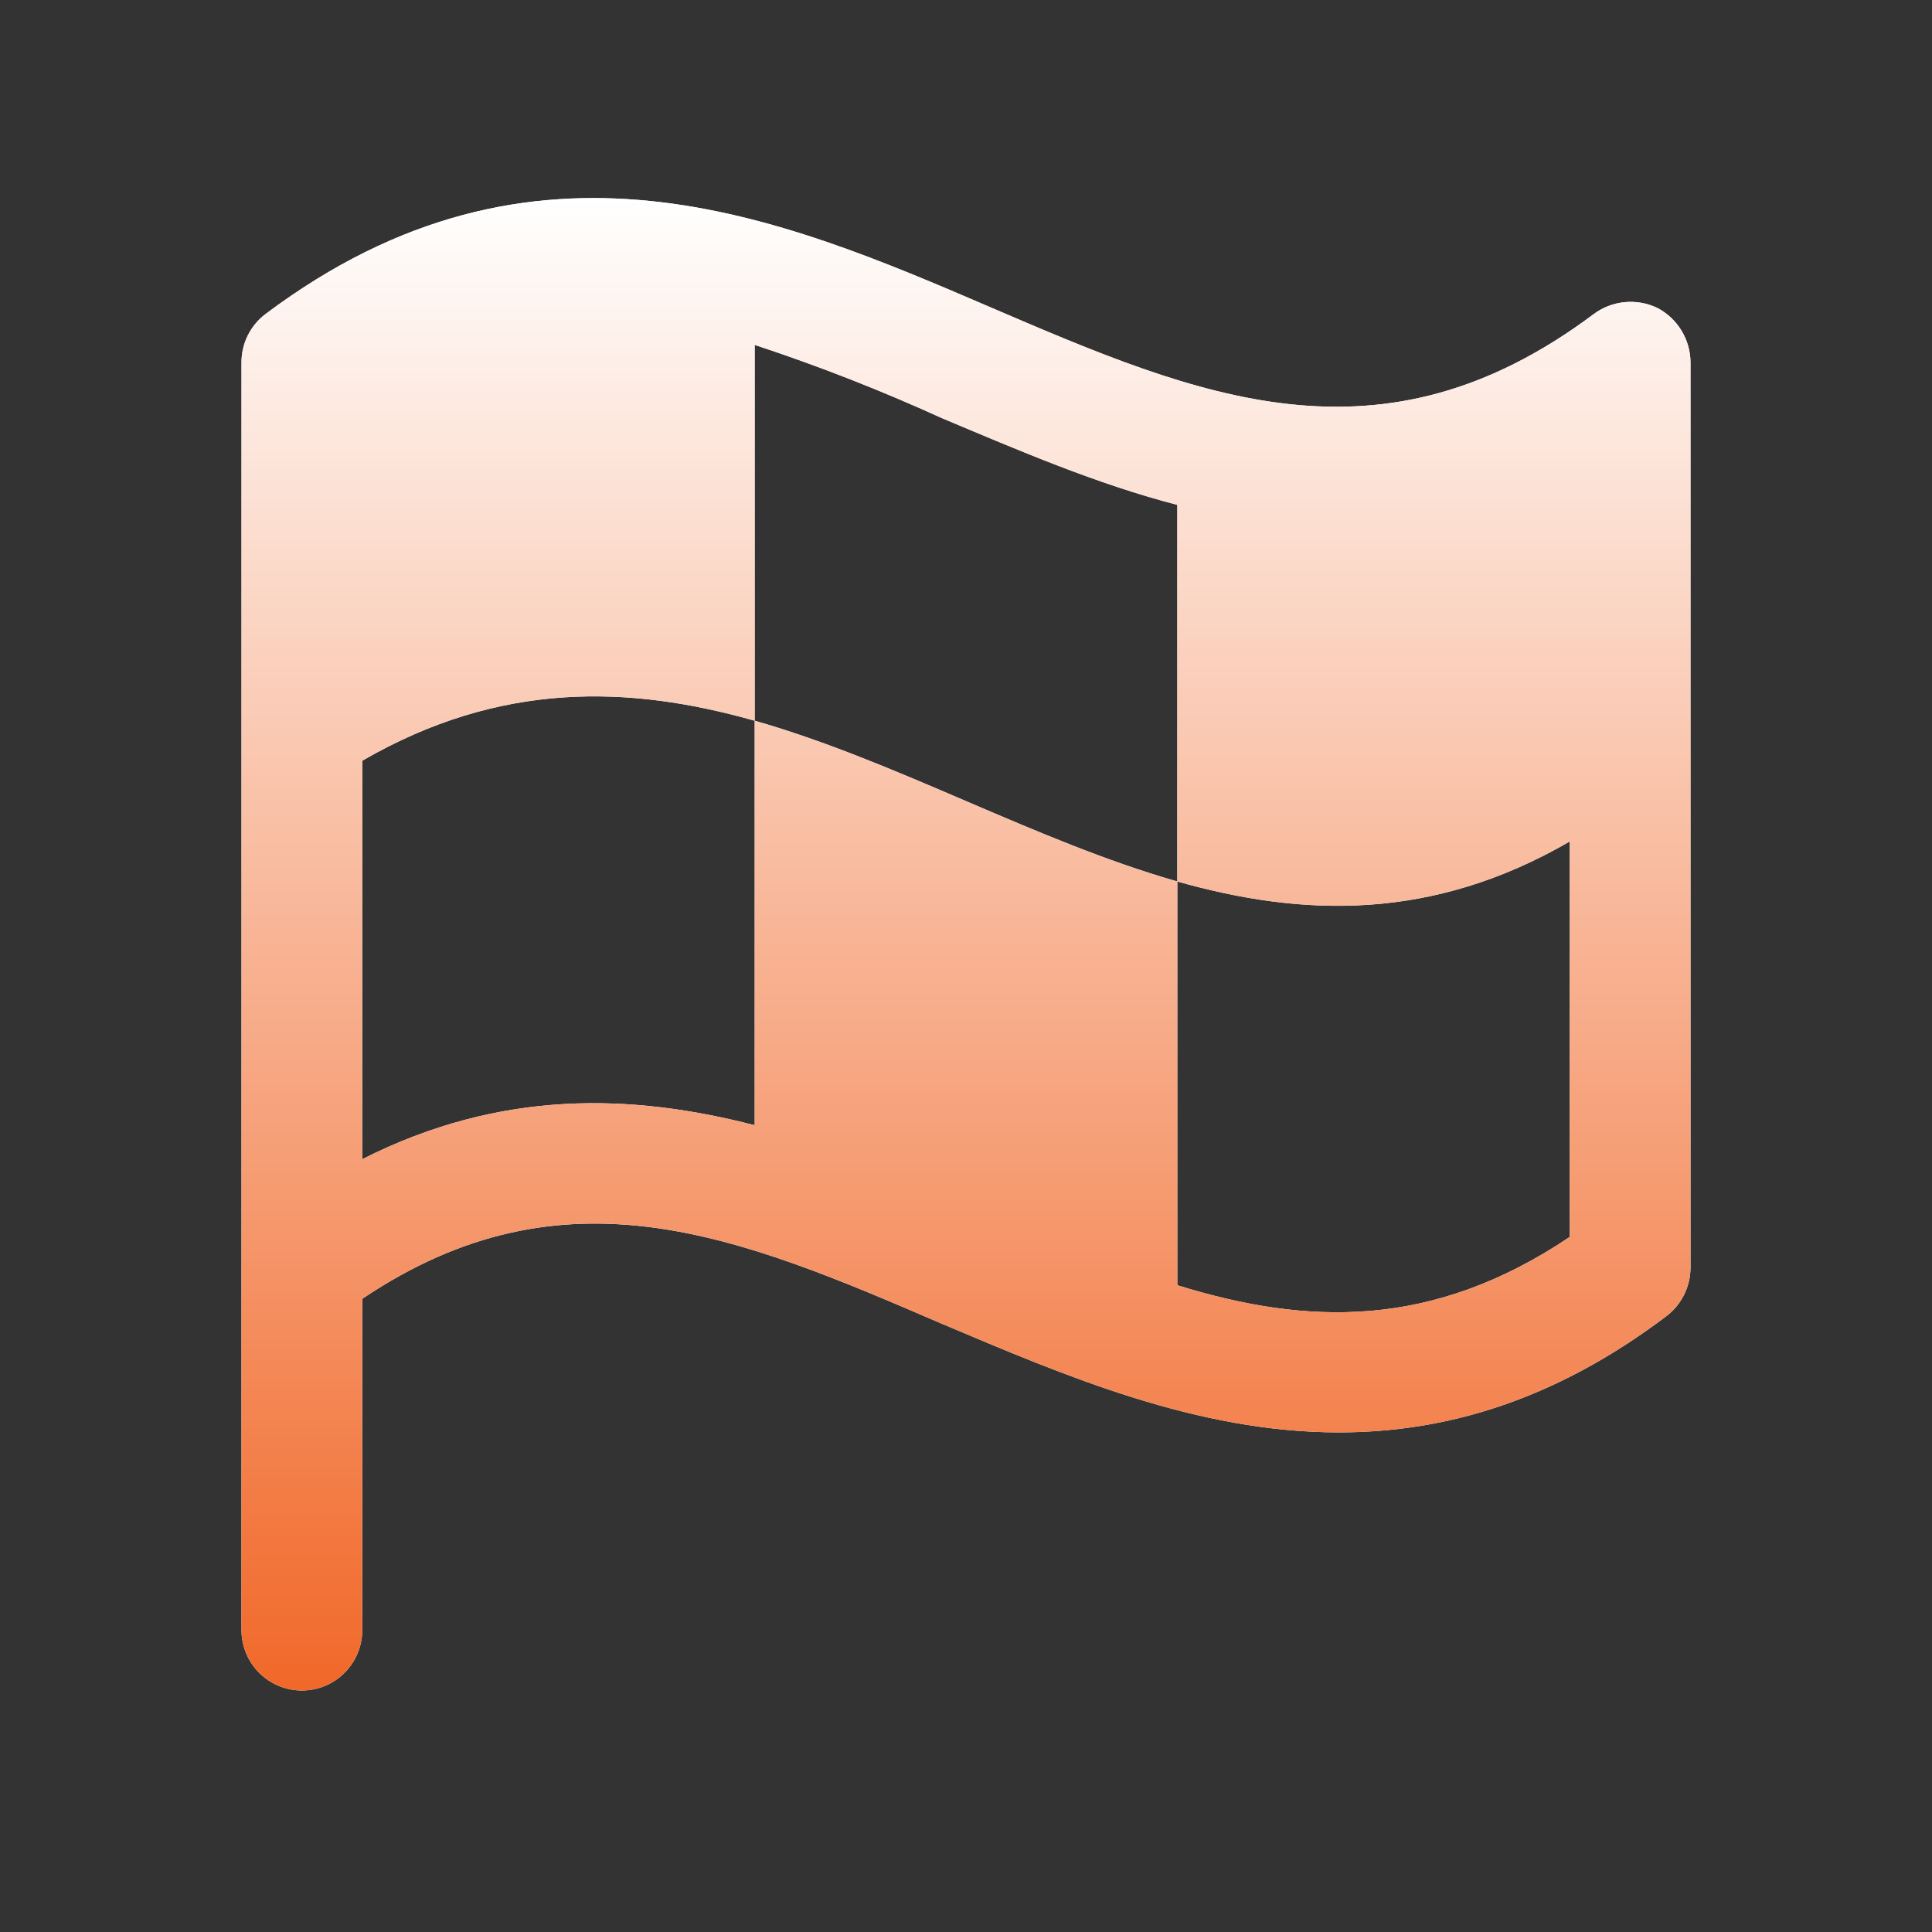 <svg width="64" height="64" viewBox="0 0 64 64" fill="none" xmlns="http://www.w3.org/2000/svg">
<rect x="0" y="0" width="64" height="64" fill="#333333" stroke="none"/>
<path d="M54.9 10.2C54.565 10.04 54.192 9.974 53.822 10.009C53.452 10.044 53.099 10.18 52.8 10.4C45.725 15.7 39.725 13.15 32.8 10.175C25.875 7.2 17.725 3.7 8.8 10.4C8.552 10.586 8.35 10.828 8.211 11.106C8.072 11.383 8 11.69 8 12V54C8 54.531 8.211 55.039 8.586 55.414C8.961 55.789 9.47 56 10 56C10.53 56 11.039 55.789 11.414 55.414C11.789 55.039 12 54.531 12 54V43.025C18.725 38.5 24.525 40.975 31.2 43.85C35.275 45.575 39.65 47.45 44.35 47.45C47.8 47.45 51.425 46.45 55.2 43.6C55.447 43.412 55.648 43.171 55.786 42.893C55.925 42.616 55.998 42.31 56 42V12C55.997 11.629 55.893 11.265 55.699 10.948C55.506 10.631 55.229 10.372 54.9 10.2ZM39 42.575V29.2C34.275 27.85 29.725 25.225 25 23.875V37.275C20.925 36.225 16.6 36.075 12 38.4V25.2C16.575 22.55 20.85 22.7 25 23.875V11.425C27.109 12.12 29.179 12.929 31.2 13.85C33.7 14.9 36.3 16.025 39 16.725V29.2C43.15 30.375 47.425 30.525 52 27.875V40.975C47.425 44.05 43.275 43.9 39 42.575Z" fill="white"/>
<path d="M54.9 10.2C54.565 10.04 54.192 9.974 53.822 10.009C53.452 10.044 53.099 10.18 52.8 10.4C45.725 15.7 39.725 13.15 32.8 10.175C25.875 7.2 17.725 3.7 8.8 10.4C8.552 10.586 8.35 10.828 8.211 11.106C8.072 11.383 8 11.69 8 12V54C8 54.531 8.211 55.039 8.586 55.414C8.961 55.789 9.47 56 10 56C10.53 56 11.039 55.789 11.414 55.414C11.789 55.039 12 54.531 12 54V43.025C18.725 38.5 24.525 40.975 31.2 43.85C35.275 45.575 39.65 47.45 44.35 47.45C47.8 47.45 51.425 46.45 55.2 43.6C55.447 43.412 55.648 43.171 55.786 42.893C55.925 42.616 55.998 42.31 56 42V12C55.997 11.629 55.893 11.265 55.699 10.948C55.506 10.631 55.229 10.372 54.9 10.2ZM39 42.575V29.2C34.275 27.85 29.725 25.225 25 23.875V37.275C20.925 36.225 16.6 36.075 12 38.4V25.2C16.575 22.55 20.85 22.7 25 23.875V11.425C27.109 12.12 29.179 12.929 31.2 13.85C33.7 14.9 36.3 16.025 39 16.725V29.2C43.15 30.375 47.425 30.525 52 27.875V40.975C47.425 44.05 43.275 43.9 39 42.575Z" fill="url(#paint0_linear_324_142)"/>
<defs>
<linearGradient id="paint0_linear_324_142" x1="32" y1="6.561" x2="32" y2="56" gradientUnits="userSpaceOnUse">
<stop stop-color="white"/>
<stop offset="1" stop-color="#F16829"/>
</linearGradient>
</defs>
</svg>
